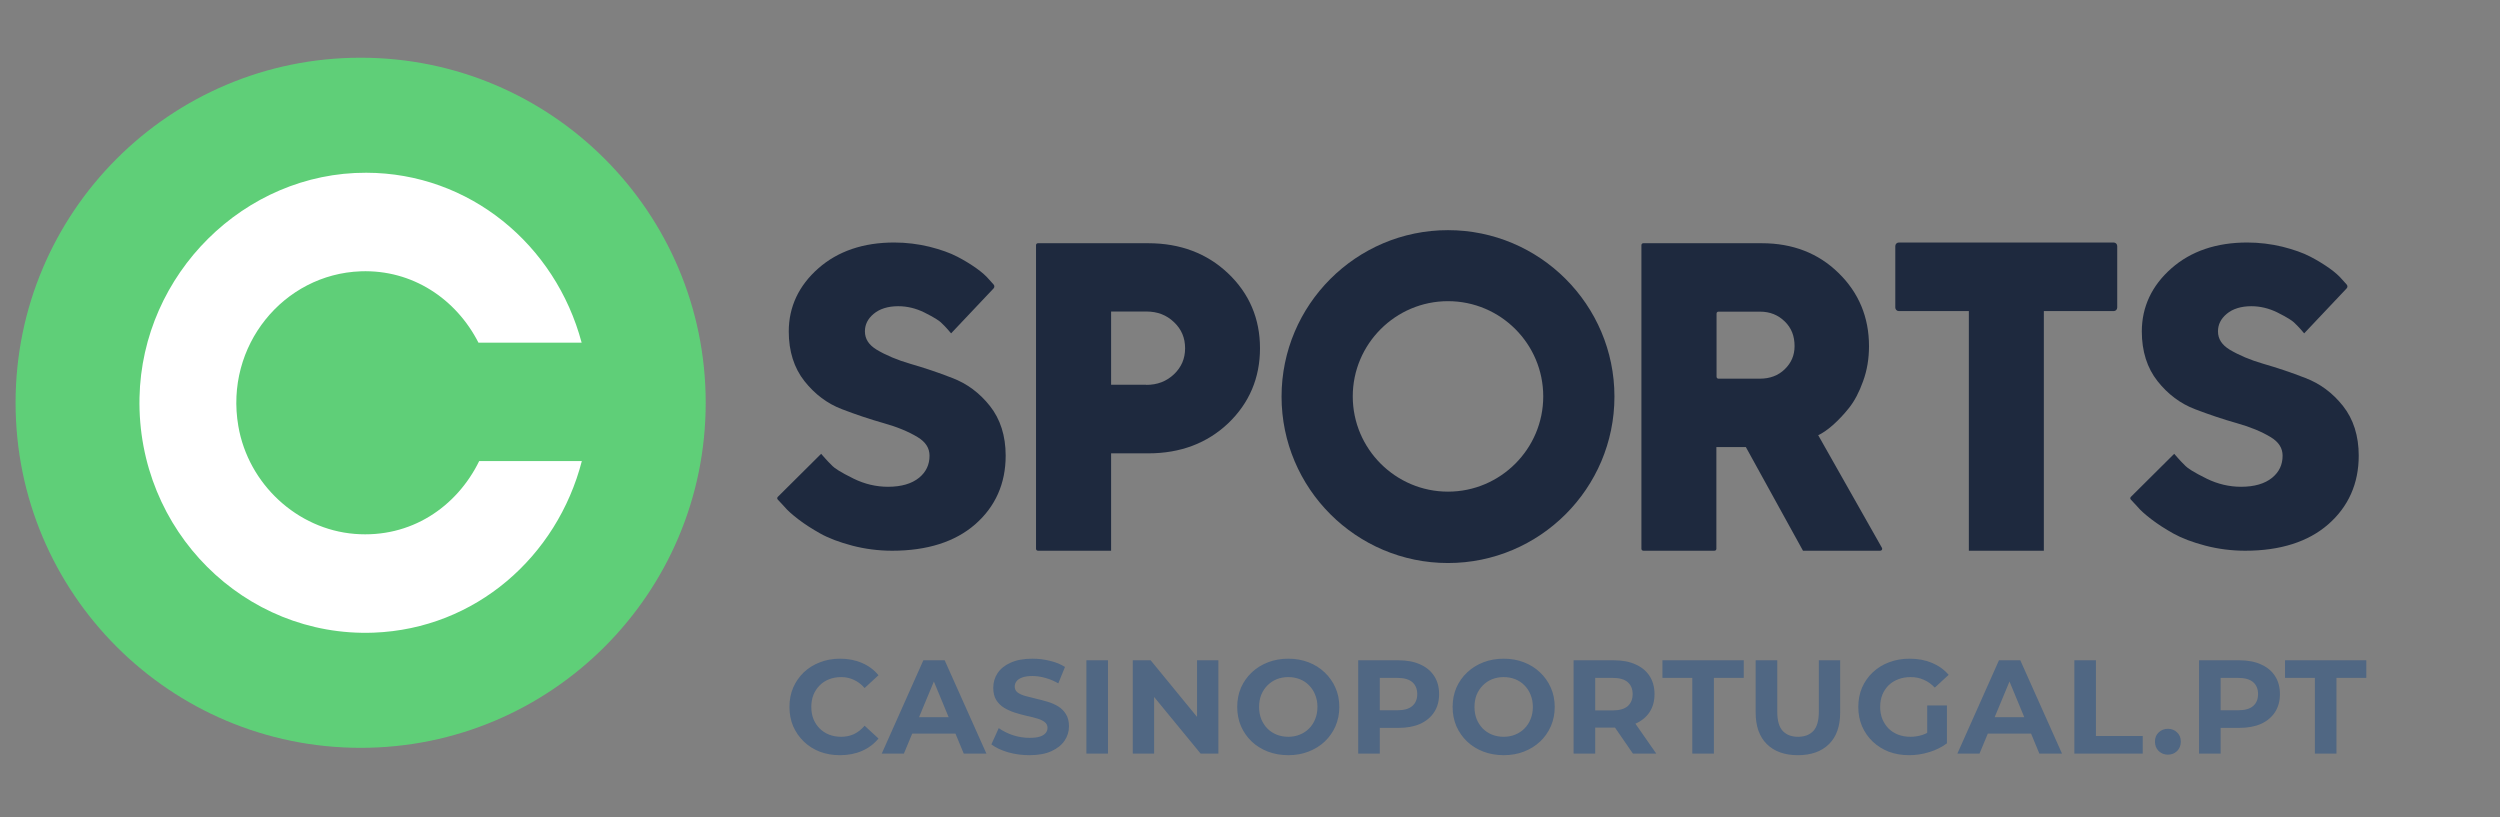 <?xml version="1.0" encoding="UTF-8"?>
<svg xmlns="http://www.w3.org/2000/svg" width="260" height="85" viewBox="0 0 260 85" fill="none">
  <rect x="0" y="0" width="260" height="85" fill="#808080" stroke="none"/>
  <path d="M37.507 77.774C57.326 77.774 73.393 61.707 73.393 41.888C73.393 22.069 57.326 6.002 37.507 6.002C17.687 6.002 1.62 22.069 1.62 41.888C1.62 61.707 17.687 77.774 37.507 77.774Z" fill="#5FCF78"></path>
  <path d="M49.837 47.949C47.494 52.738 42.714 55.988 36.895 55.526C30.907 55.045 25.825 50.353 24.786 44.314C23.35 35.967 29.49 28.505 37.519 28.216C42.884 28.024 47.437 31.082 49.761 35.64H60.492C57.771 25.427 48.816 17.984 38.086 17.965C25.428 17.927 14.773 28.485 14.508 41.352C14.225 55.199 25.447 66.297 38.86 65.797C49.459 65.393 57.941 57.892 60.511 47.949H49.837Z" fill="white"></path>
  <path d="M204.761 57.276V32.354H197.48C197.277 32.354 197.111 32.19 197.111 31.987V25.588C197.111 25.386 197.277 25.221 197.48 25.221H219.824C220.027 25.221 220.191 25.386 220.191 25.588V31.987C220.191 32.19 220.027 32.354 219.824 32.354H212.56V57.276H204.761Z" fill="#1E293E"></path>
  <path d="M150.592 58.555C141.047 58.555 133.282 50.79 133.282 41.245C133.282 31.7 141.047 23.936 150.592 23.936C160.137 23.936 167.902 31.7 167.902 41.245C167.902 50.79 160.137 58.555 150.592 58.555ZM150.592 31.322C145.138 31.322 140.687 35.772 140.687 41.226C140.687 46.681 145.138 51.131 150.592 51.131C156.047 51.131 160.497 46.681 160.497 41.226C160.497 35.772 156.066 31.322 150.592 31.322Z" fill="#1E293E"></path>
  <path d="M107.746 50.085V25.491C107.746 25.383 107.834 25.295 107.943 25.295H119.419C122.739 25.295 125.53 26.351 127.719 28.427C129.927 30.521 131.04 33.144 131.04 36.221C131.04 39.299 129.927 41.921 127.738 44.016C125.549 46.092 122.758 47.148 119.437 47.148H115.554V57.273H107.943C107.834 57.273 107.746 57.185 107.746 57.077V50.085ZM119.2 40.028C120.368 40.028 121.316 39.663 122.101 38.917C122.867 38.188 123.25 37.296 123.25 36.221C123.25 35.147 122.885 34.255 122.101 33.508C121.316 32.761 120.386 32.397 119.2 32.397H115.554V40.009H119.2V40.028Z" fill="#1E293E"></path>
  <path d="M187.509 57.273L181.57 46.498H178.504V57.077C178.504 57.185 178.417 57.273 178.308 57.273H170.903C170.795 57.273 170.707 57.185 170.707 57.077V25.491C170.707 25.383 170.795 25.295 170.903 25.295H183.228C186.434 25.295 189.112 26.332 191.207 28.389C193.322 30.446 194.377 33.012 194.377 35.997C194.377 37.289 194.176 38.527 193.758 39.655C193.358 40.783 192.865 41.712 192.301 42.422C191.754 43.113 191.19 43.696 190.624 44.205C190.042 44.715 189.531 45.061 189.094 45.261L195.725 56.98C195.797 57.111 195.704 57.273 195.553 57.273H187.509ZM183.028 39.382C184.084 39.382 184.94 39.054 185.615 38.399C186.289 37.744 186.635 36.962 186.635 35.997C186.635 34.941 186.307 34.104 185.615 33.431C184.922 32.757 184.084 32.411 183.028 32.411H178.719C178.61 32.411 178.522 32.499 178.522 32.607V39.186C178.522 39.294 178.61 39.382 178.719 39.382H183.028Z" fill="#1E293E"></path>
  <path d="M233.507 57.276C232.088 57.276 230.683 57.095 229.354 56.747C228.026 56.399 226.904 55.974 226.026 55.484C225.175 55.007 224.414 54.517 223.757 54.015C223.086 53.499 222.608 53.074 222.298 52.7L221.602 51.95C221.53 51.873 221.533 51.752 221.608 51.677L226.116 47.197L226.515 47.648C226.697 47.867 226.969 48.137 227.303 48.472C227.51 48.679 228.064 49.078 229.509 49.787C230.643 50.342 231.844 50.625 233.069 50.625C234.461 50.625 235.545 50.303 236.306 49.684C237.042 49.078 237.39 48.318 237.39 47.39C237.39 46.604 236.99 45.972 236.164 45.469C235.21 44.889 234.023 44.4 232.643 44.013C231.186 43.601 229.727 43.111 228.284 42.557C226.762 41.977 225.458 40.997 224.388 39.644C223.304 38.278 222.749 36.537 222.749 34.475C222.749 31.923 223.782 29.706 225.833 27.902C227.857 26.123 230.501 25.221 233.713 25.221C234.964 25.221 236.202 25.376 237.376 25.659C238.55 25.955 239.531 26.303 240.292 26.703C241.039 27.09 241.697 27.502 242.265 27.902C242.857 28.327 243.27 28.701 243.542 29.023L244.056 29.594C244.159 29.708 244.157 29.883 244.05 29.995L239.634 34.669L239.221 34.192C239.066 34.011 238.846 33.792 238.563 33.521C238.382 33.354 237.944 33.044 236.835 32.49C235.971 32.065 235.055 31.846 234.14 31.846C233.069 31.846 232.205 32.116 231.572 32.645C230.966 33.16 230.67 33.753 230.67 34.462C230.67 35.248 231.069 35.867 231.895 36.37C232.849 36.937 234.023 37.44 235.403 37.839C236.835 38.252 238.305 38.742 239.751 39.309C241.284 39.889 242.601 40.868 243.672 42.221C244.754 43.588 245.308 45.328 245.308 47.39C245.308 50.29 244.237 52.7 242.123 54.543C240.047 56.348 237.145 57.276 233.507 57.276Z" fill="#1E293E"></path>
  <path d="M92.788 57.276C91.37 57.276 89.964 57.095 88.635 56.747C87.307 56.399 86.184 55.974 85.307 55.484C84.456 55.007 83.695 54.517 83.037 54.015C82.367 53.499 81.889 53.074 81.58 52.7L80.884 51.95C80.812 51.873 80.814 51.752 80.889 51.677L85.398 47.197L85.797 47.648C85.978 47.867 86.249 48.137 86.584 48.472C86.791 48.679 87.345 49.078 88.79 49.787C89.925 50.342 91.124 50.625 92.35 50.625C93.743 50.625 94.826 50.303 95.587 49.684C96.322 49.078 96.671 48.318 96.671 47.39C96.671 46.604 96.271 45.972 95.445 45.469C94.491 44.889 93.304 44.4 91.924 44.013C90.467 43.601 89.009 43.111 87.565 42.557C86.043 41.977 84.74 40.997 83.669 39.644C82.586 38.278 82.031 36.537 82.031 34.475C82.031 31.923 83.063 29.706 85.114 27.902C87.139 26.123 89.783 25.221 92.995 25.221C94.246 25.221 95.484 25.376 96.658 25.659C97.832 25.955 98.812 26.303 99.573 26.703C100.321 27.09 100.979 27.502 101.546 27.902C102.139 28.327 102.552 28.701 102.823 29.023L103.337 29.594C103.44 29.708 103.438 29.883 103.332 29.995L98.915 34.669L98.502 34.192C98.347 34.011 98.128 33.792 97.844 33.521C97.664 33.354 97.225 33.044 96.116 32.49C95.252 32.065 94.336 31.846 93.42 31.846C92.35 31.846 91.486 32.116 90.854 32.645C90.247 33.16 89.951 33.753 89.951 34.462C89.951 35.248 90.351 35.867 91.176 36.37C92.13 36.937 93.304 37.44 94.684 37.839C96.116 38.252 97.586 38.742 99.031 39.309C100.566 39.889 101.882 40.868 102.952 42.221C104.036 43.588 104.59 45.328 104.59 47.39C104.59 50.29 103.52 52.7 101.404 54.543C99.328 56.348 96.426 57.276 92.788 57.276Z" fill="#1E293E"></path>
  <path opacity="0.8" d="M87.356 78.539C86.608 78.539 85.91 78.419 85.263 78.179C84.626 77.929 84.071 77.578 83.6 77.125C83.129 76.672 82.759 76.141 82.491 75.531C82.232 74.921 82.103 74.252 82.103 73.522C82.103 72.792 82.232 72.121 82.491 71.512C82.759 70.902 83.129 70.371 83.6 69.918C84.08 69.465 84.64 69.118 85.277 68.878C85.915 68.629 86.612 68.504 87.37 68.504C88.211 68.504 88.969 68.652 89.643 68.947C90.327 69.234 90.9 69.659 91.362 70.223L89.92 71.553C89.588 71.174 89.218 70.893 88.812 70.708C88.405 70.514 87.961 70.417 87.481 70.417C87.028 70.417 86.612 70.491 86.233 70.639C85.855 70.786 85.527 70.999 85.249 71.276C84.972 71.553 84.755 71.881 84.598 72.26C84.45 72.639 84.376 73.059 84.376 73.522C84.376 73.984 84.45 74.404 84.598 74.783C84.755 75.162 84.972 75.49 85.249 75.767C85.527 76.044 85.855 76.257 86.233 76.405C86.612 76.552 87.028 76.626 87.481 76.626C87.961 76.626 88.405 76.534 88.812 76.349C89.218 76.155 89.588 75.864 89.92 75.476L91.362 76.806C90.9 77.37 90.327 77.8 89.643 78.096C88.969 78.391 88.206 78.539 87.356 78.539ZM91.704 78.373L96.029 68.67H98.246L102.585 78.373H100.229L96.68 69.807H97.567L94.005 78.373H91.704ZM93.867 76.294L94.463 74.589H99.453L100.062 76.294H93.867ZM107.057 78.539C106.281 78.539 105.537 78.437 104.825 78.234C104.114 78.022 103.541 77.749 103.106 77.416L103.869 75.725C104.285 76.021 104.774 76.266 105.338 76.46C105.911 76.645 106.489 76.737 107.071 76.737C107.514 76.737 107.87 76.696 108.138 76.612C108.415 76.52 108.618 76.395 108.748 76.238C108.877 76.081 108.942 75.901 108.942 75.698C108.942 75.439 108.84 75.236 108.637 75.088C108.434 74.931 108.166 74.806 107.833 74.713C107.5 74.612 107.131 74.519 106.724 74.436C106.327 74.344 105.925 74.233 105.518 74.104C105.121 73.974 104.756 73.808 104.423 73.605C104.091 73.401 103.818 73.133 103.605 72.801C103.402 72.468 103.3 72.043 103.3 71.526C103.3 70.971 103.448 70.468 103.744 70.015C104.049 69.553 104.502 69.188 105.103 68.92C105.712 68.642 106.475 68.504 107.389 68.504C107.999 68.504 108.6 68.578 109.191 68.726C109.783 68.864 110.305 69.077 110.758 69.363L110.064 71.068C109.612 70.809 109.159 70.62 108.706 70.5C108.253 70.371 107.81 70.306 107.376 70.306C106.941 70.306 106.585 70.357 106.308 70.458C106.031 70.56 105.832 70.694 105.712 70.86C105.592 71.017 105.532 71.202 105.532 71.415C105.532 71.664 105.634 71.868 105.837 72.025C106.04 72.172 106.308 72.293 106.641 72.385C106.974 72.477 107.339 72.57 107.736 72.662C108.143 72.754 108.544 72.861 108.942 72.981C109.348 73.101 109.718 73.263 110.051 73.466C110.383 73.669 110.651 73.937 110.855 74.27C111.067 74.603 111.174 75.023 111.174 75.531C111.174 76.077 111.021 76.576 110.716 77.028C110.411 77.481 109.954 77.846 109.344 78.123C108.743 78.4 107.981 78.539 107.057 78.539ZM112.985 78.373V68.67H115.23V78.373H112.985ZM117.81 78.373V68.67H119.667L125.392 75.656H124.491V68.67H126.709V78.373H124.865L119.127 71.387H120.028V78.373H117.81ZM133.994 78.539C133.227 78.539 132.516 78.414 131.86 78.165C131.213 77.915 130.649 77.564 130.169 77.111C129.697 76.659 129.328 76.127 129.06 75.517C128.801 74.907 128.672 74.242 128.672 73.522C128.672 72.801 128.801 72.135 129.06 71.526C129.328 70.916 129.702 70.384 130.183 69.932C130.663 69.479 131.227 69.128 131.874 68.878C132.52 68.629 133.223 68.504 133.98 68.504C134.747 68.504 135.45 68.629 136.087 68.878C136.734 69.128 137.293 69.479 137.764 69.932C138.245 70.384 138.619 70.916 138.887 71.526C139.155 72.126 139.289 72.792 139.289 73.522C139.289 74.242 139.155 74.912 138.887 75.531C138.619 76.141 138.245 76.672 137.764 77.125C137.293 77.569 136.734 77.915 136.087 78.165C135.45 78.414 134.752 78.539 133.994 78.539ZM133.98 76.626C134.415 76.626 134.812 76.552 135.172 76.405C135.542 76.257 135.865 76.044 136.143 75.767C136.42 75.49 136.632 75.162 136.78 74.783C136.937 74.404 137.016 73.984 137.016 73.522C137.016 73.059 136.937 72.639 136.78 72.26C136.632 71.881 136.42 71.553 136.143 71.276C135.875 70.999 135.556 70.786 135.186 70.639C134.817 70.491 134.415 70.417 133.98 70.417C133.546 70.417 133.144 70.491 132.775 70.639C132.414 70.786 132.095 70.999 131.818 71.276C131.541 71.553 131.324 71.881 131.167 72.26C131.019 72.639 130.945 73.059 130.945 73.522C130.945 73.974 131.019 74.395 131.167 74.783C131.324 75.162 131.536 75.49 131.804 75.767C132.082 76.044 132.405 76.257 132.775 76.405C133.144 76.552 133.546 76.626 133.98 76.626ZM141.254 78.373V68.67H145.454C146.322 68.67 147.071 68.813 147.699 69.1C148.327 69.377 148.813 69.779 149.154 70.306C149.496 70.833 149.667 71.461 149.667 72.191C149.667 72.912 149.496 73.535 149.154 74.062C148.813 74.589 148.327 74.995 147.699 75.282C147.071 75.559 146.322 75.698 145.454 75.698H142.501L143.499 74.686V78.373H141.254ZM143.499 74.935L142.501 73.868H145.329C146.022 73.868 146.539 73.72 146.881 73.425C147.223 73.129 147.394 72.718 147.394 72.191C147.394 71.655 147.223 71.239 146.881 70.944C146.539 70.648 146.022 70.5 145.329 70.5H142.501L143.499 69.433V74.935ZM156.396 78.539C155.629 78.539 154.917 78.414 154.261 78.165C153.614 77.915 153.051 77.564 152.57 77.111C152.099 76.659 151.729 76.127 151.461 75.517C151.202 74.907 151.073 74.242 151.073 73.522C151.073 72.801 151.202 72.135 151.461 71.526C151.729 70.916 152.103 70.384 152.584 69.932C153.064 69.479 153.628 69.128 154.275 68.878C154.922 68.629 155.624 68.504 156.382 68.504C157.149 68.504 157.851 68.629 158.489 68.878C159.135 69.128 159.694 69.479 160.166 69.932C160.646 70.384 161.02 70.916 161.288 71.526C161.556 72.126 161.69 72.792 161.69 73.522C161.69 74.242 161.556 74.912 161.288 75.531C161.02 76.141 160.646 76.672 160.166 77.125C159.694 77.569 159.135 77.915 158.489 78.165C157.851 78.414 157.153 78.539 156.396 78.539ZM156.382 76.626C156.816 76.626 157.213 76.552 157.574 76.405C157.943 76.257 158.267 76.044 158.544 75.767C158.821 75.49 159.034 75.162 159.182 74.783C159.339 74.404 159.417 73.984 159.417 73.522C159.417 73.059 159.339 72.639 159.182 72.26C159.034 71.881 158.821 71.553 158.544 71.276C158.276 70.999 157.957 70.786 157.588 70.639C157.218 70.491 156.816 70.417 156.382 70.417C155.947 70.417 155.545 70.491 155.176 70.639C154.815 70.786 154.497 70.999 154.219 71.276C153.942 71.553 153.725 71.881 153.568 72.26C153.42 72.639 153.346 73.059 153.346 73.522C153.346 73.974 153.42 74.395 153.568 74.783C153.725 75.162 153.938 75.49 154.206 75.767C154.483 76.044 154.806 76.257 155.176 76.405C155.545 76.552 155.947 76.626 156.382 76.626ZM163.655 78.373V68.67H167.855C168.724 68.67 169.472 68.813 170.1 69.1C170.729 69.377 171.214 69.779 171.556 70.306C171.898 70.833 172.069 71.461 172.069 72.191C172.069 72.912 171.898 73.535 171.556 74.062C171.214 74.579 170.729 74.977 170.1 75.254C169.472 75.531 168.724 75.67 167.855 75.67H164.903L165.9 74.686V78.373H163.655ZM169.823 78.373L167.397 74.852H169.795L172.249 78.373H169.823ZM165.9 74.935L164.903 73.882H167.73C168.423 73.882 168.941 73.734 169.283 73.438C169.624 73.133 169.795 72.718 169.795 72.191C169.795 71.655 169.624 71.239 169.283 70.944C168.941 70.648 168.423 70.5 167.73 70.5H164.903L165.9 69.433V74.935ZM175.999 78.373V70.5H172.894V68.67H181.349V70.5H178.245V78.373H175.999ZM186.983 78.539C185.606 78.539 184.53 78.156 183.753 77.389C182.977 76.622 182.589 75.527 182.589 74.104V68.67H184.835V74.02C184.835 74.945 185.024 75.61 185.403 76.016C185.782 76.423 186.313 76.626 186.997 76.626C187.681 76.626 188.212 76.423 188.591 76.016C188.97 75.61 189.159 74.945 189.159 74.02V68.67H191.377V74.104C191.377 75.527 190.989 76.622 190.213 77.389C189.436 78.156 188.36 78.539 186.983 78.539ZM198.558 78.539C197.791 78.539 197.084 78.419 196.438 78.179C195.799 77.929 195.241 77.578 194.761 77.125C194.289 76.672 193.92 76.141 193.652 75.531C193.392 74.921 193.264 74.252 193.264 73.522C193.264 72.792 193.392 72.121 193.652 71.512C193.92 70.902 194.293 70.371 194.774 69.918C195.254 69.465 195.818 69.118 196.464 68.878C197.112 68.629 197.824 68.504 198.6 68.504C199.458 68.504 200.231 68.647 200.915 68.934C201.607 69.22 202.19 69.636 202.66 70.181L201.219 71.512C200.867 71.142 200.485 70.87 200.068 70.694C199.653 70.509 199.2 70.417 198.711 70.417C198.239 70.417 197.81 70.491 197.422 70.639C197.034 70.786 196.696 70.999 196.409 71.276C196.132 71.553 195.916 71.881 195.759 72.26C195.61 72.639 195.537 73.059 195.537 73.522C195.537 73.974 195.61 74.39 195.759 74.769C195.916 75.148 196.132 75.481 196.409 75.767C196.696 76.044 197.028 76.257 197.407 76.405C197.795 76.552 198.221 76.626 198.682 76.626C199.126 76.626 199.556 76.557 199.972 76.418C200.397 76.271 200.808 76.026 201.206 75.684L202.481 77.305C201.953 77.703 201.339 78.008 200.638 78.22C199.944 78.433 199.252 78.539 198.558 78.539ZM200.429 77.014V73.369H202.481V77.305L200.429 77.014ZM203.569 78.373L207.893 68.67H210.111L214.448 78.373H212.093L208.545 69.807H209.432L205.868 78.373H203.569ZM205.731 76.294L206.327 74.589H211.317L211.927 76.294H205.731ZM215.733 78.373V68.67H217.977V76.543H222.843V78.373H215.733ZM225.46 78.484C225.091 78.484 224.772 78.359 224.504 78.109C224.244 77.851 224.116 77.523 224.116 77.125C224.116 76.728 224.244 76.409 224.504 76.169C224.772 75.919 225.091 75.795 225.46 75.795C225.839 75.795 226.158 75.919 226.416 76.169C226.676 76.409 226.804 76.728 226.804 77.125C226.804 77.523 226.676 77.851 226.416 78.109C226.158 78.359 225.839 78.484 225.46 78.484ZM228.701 78.373V68.67H232.899C233.769 68.67 234.516 68.813 235.145 69.1C235.774 69.377 236.258 69.779 236.6 70.306C236.942 70.833 237.112 71.461 237.112 72.191C237.112 72.912 236.942 73.535 236.6 74.062C236.258 74.589 235.774 74.995 235.145 75.282C234.516 75.559 233.769 75.698 232.899 75.698H229.947L230.945 74.686V78.373H228.701ZM230.945 74.935L229.947 73.868H232.775C233.469 73.868 233.985 73.72 234.327 73.425C234.669 73.129 234.839 72.718 234.839 72.191C234.839 71.655 234.669 71.239 234.327 70.944C233.985 70.648 233.469 70.5 232.775 70.5H229.947L230.945 69.433V74.935ZM240.747 78.373V70.5H237.642V68.67H246.096V70.5H242.991V78.373H240.747Z" fill="#446183"></path>
</svg>
